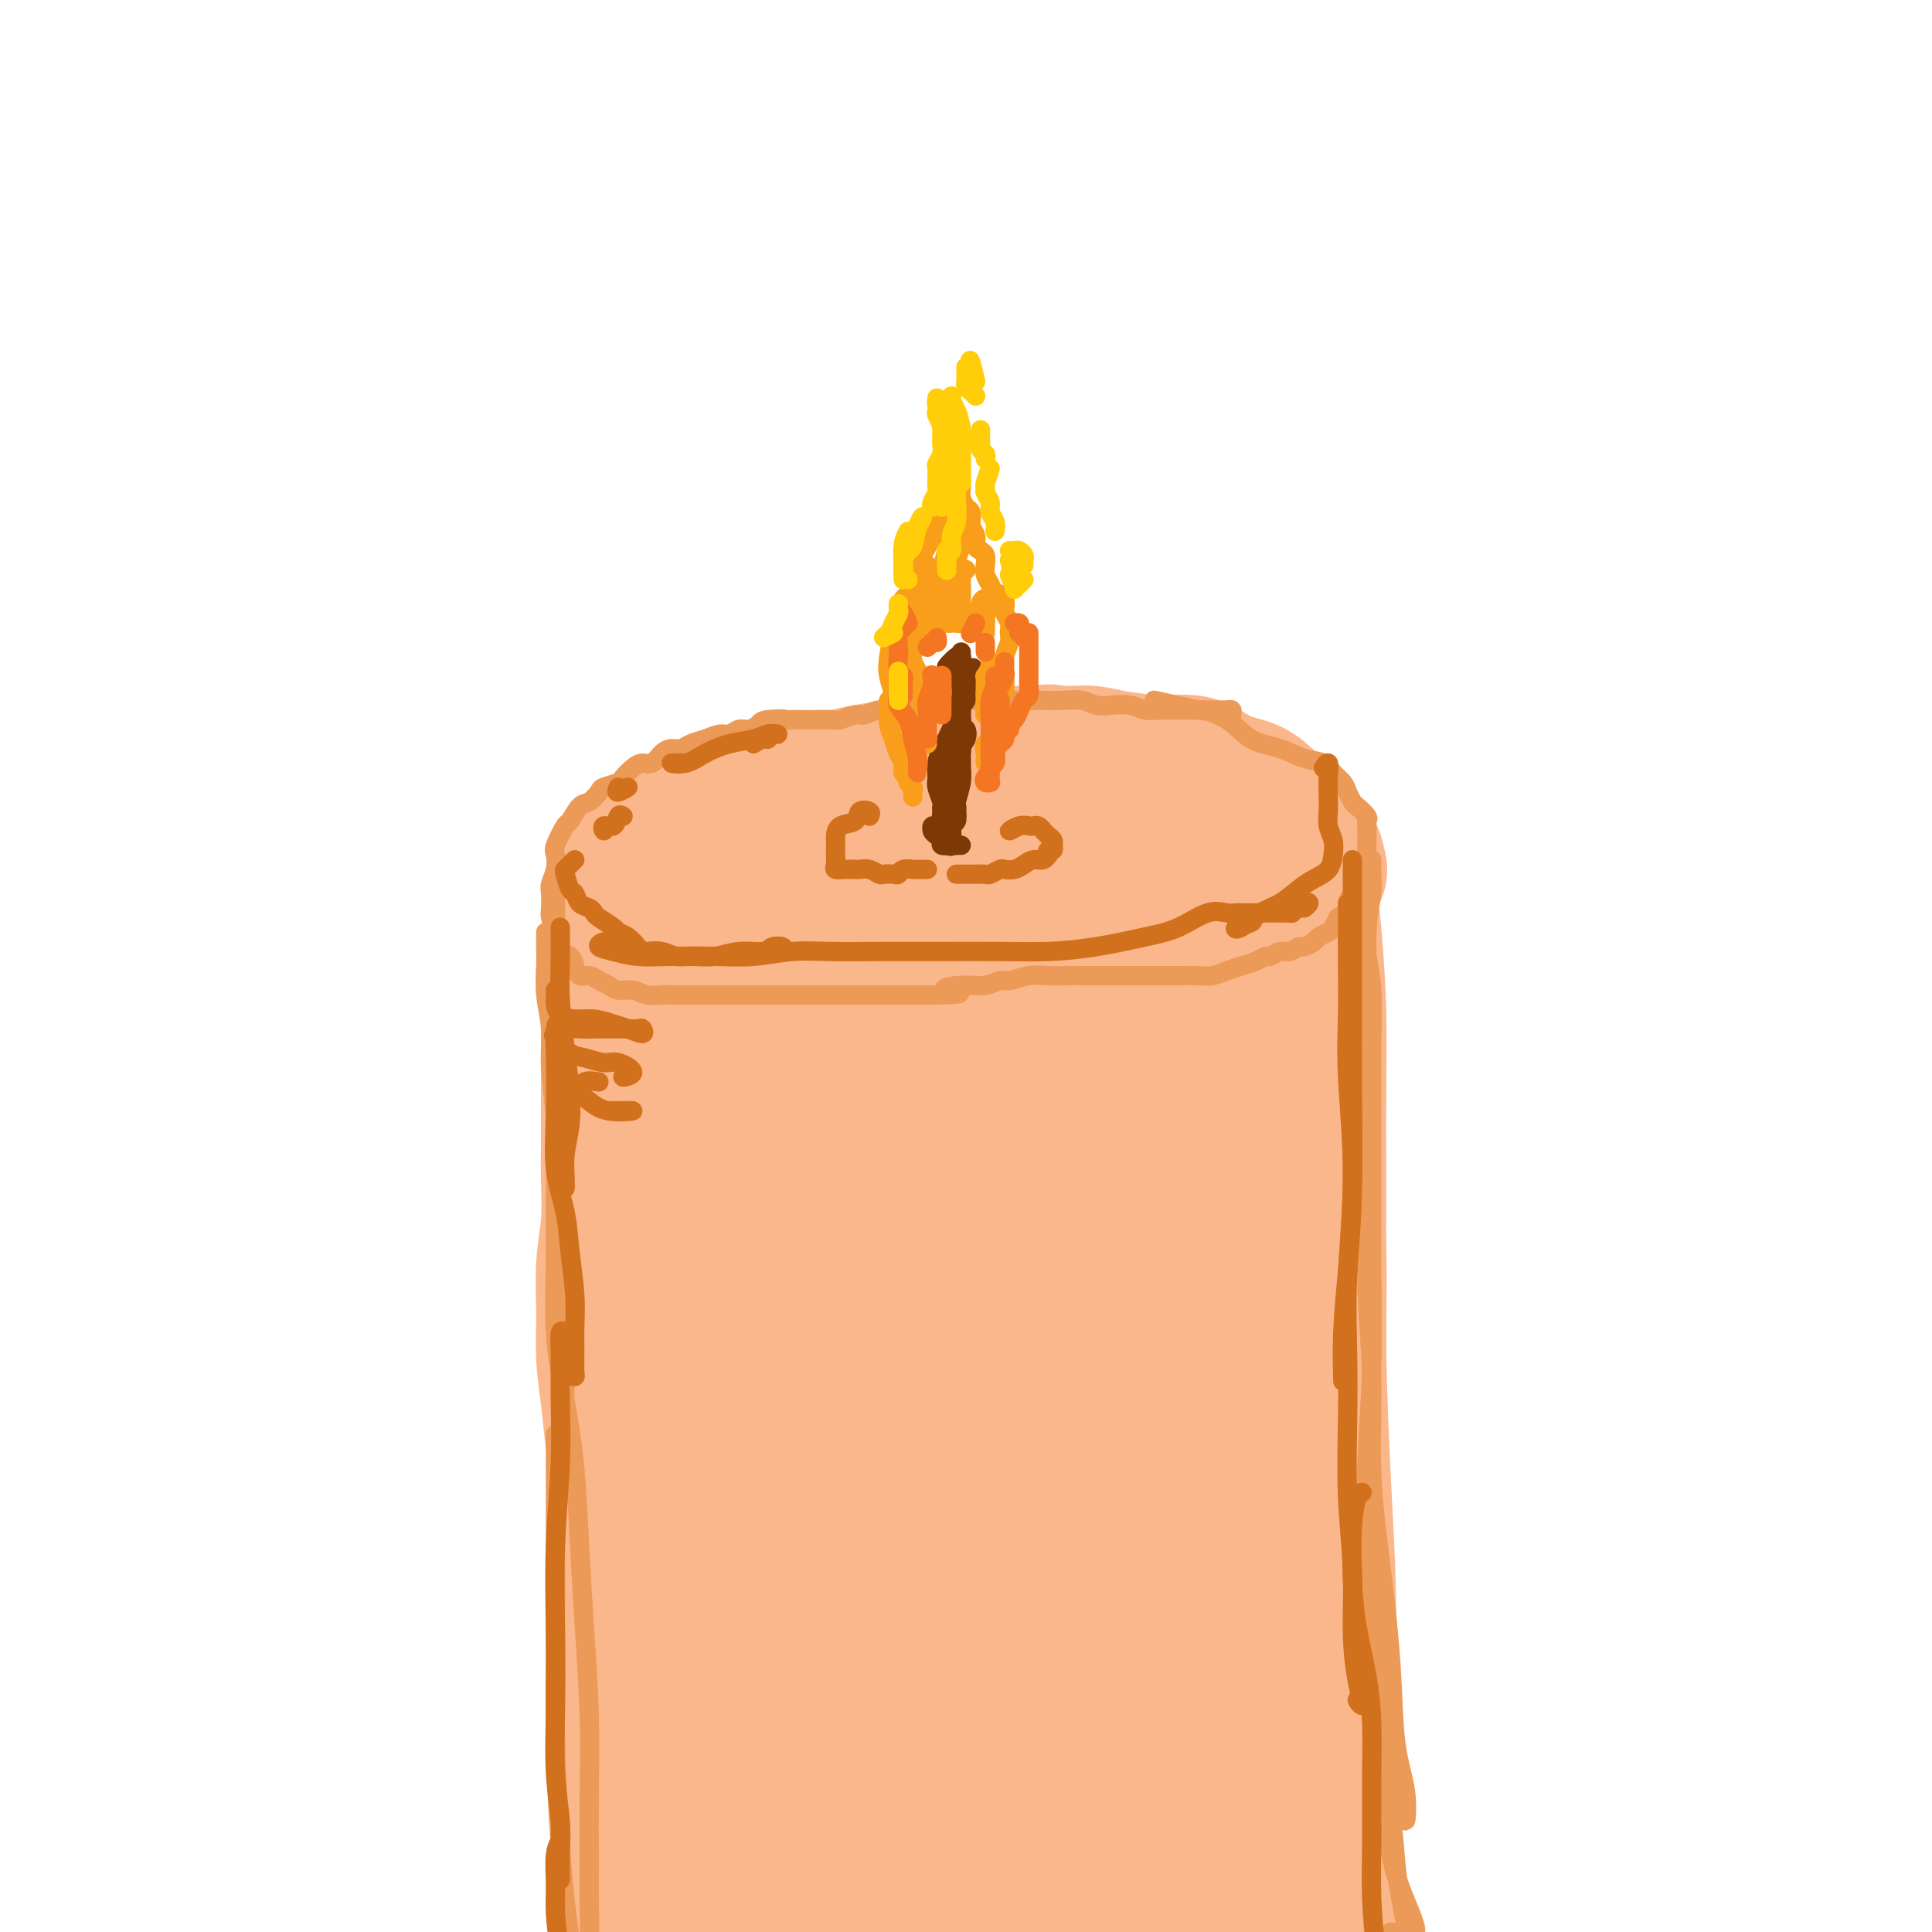 <svg viewBox='0 0 400 400' version='1.1' xmlns='http://www.w3.org/2000/svg' xmlns:xlink='http://www.w3.org/1999/xlink'><g fill='none' stroke='rgb(251,183,140)' stroke-width='28' stroke-linecap='round' stroke-linejoin='round'><path d='M133,207c0.143,0.156 0.286,0.312 0,0c-0.286,-0.312 -1.002,-1.092 -1,-1c0.002,0.092 0.723,1.058 1,2c0.277,0.942 0.112,1.862 0,3c-0.112,1.138 -0.169,2.494 0,4c0.169,1.506 0.566,3.162 1,5c0.434,1.838 0.905,3.857 1,6c0.095,2.143 -0.185,4.408 0,7c0.185,2.592 0.834,5.511 1,8c0.166,2.489 -0.153,4.548 0,7c0.153,2.452 0.777,5.297 1,8c0.223,2.703 0.045,5.264 0,8c-0.045,2.736 0.044,5.649 0,8c-0.044,2.351 -0.222,4.142 0,6c0.222,1.858 0.844,3.783 1,6c0.156,2.217 -0.153,4.726 0,7c0.153,2.274 0.769,4.312 1,7c0.231,2.688 0.076,6.026 0,9c-0.076,2.974 -0.073,5.585 0,8c0.073,2.415 0.216,4.636 0,7c-0.216,2.364 -0.790,4.872 -1,7c-0.210,2.128 -0.057,3.876 0,6c0.057,2.124 0.016,4.625 0,7c-0.016,2.375 -0.007,4.622 0,7c0.007,2.378 0.012,4.885 0,7c-0.012,2.115 -0.042,3.839 0,6c0.042,2.161 0.155,4.760 0,7c-0.155,2.240 -0.577,4.120 -1,6'/><path d='M137,375c-0.374,12.858 -0.307,6.504 0,5c0.307,-1.504 0.856,1.843 1,4c0.144,2.157 -0.115,3.123 0,4c0.115,0.877 0.605,1.663 1,3c0.395,1.337 0.694,3.224 1,5c0.306,1.776 0.618,3.439 1,5c0.382,1.561 0.836,3.018 1,4c0.164,0.982 0.040,1.488 0,2c-0.040,0.512 0.003,1.032 0,1c-0.003,-0.032 -0.053,-0.614 0,-1c0.053,-0.386 0.210,-0.576 0,-1c-0.210,-0.424 -0.788,-1.083 -1,-1c-0.212,0.083 -0.057,0.907 0,-1c0.057,-1.907 0.016,-6.545 0,-7c-0.016,-0.455 -0.008,3.272 0,7'/><path d='M133,199c-0.225,0.014 -0.451,0.027 -1,0c-0.549,-0.027 -1.422,-0.095 -2,0c-0.578,0.095 -0.862,0.354 -1,1c-0.138,0.646 -0.131,1.678 0,2c0.131,0.322 0.387,-0.068 1,0c0.613,0.068 1.585,0.593 2,1c0.415,0.407 0.273,0.697 1,1c0.727,0.303 2.322,0.621 3,1c0.678,0.379 0.439,0.820 1,1c0.561,0.180 1.924,0.100 3,0c1.076,-0.100 1.866,-0.219 3,0c1.134,0.219 2.612,0.777 4,1c1.388,0.223 2.685,0.111 4,0c1.315,-0.111 2.648,-0.222 4,0c1.352,0.222 2.723,0.776 4,1c1.277,0.224 2.458,0.116 4,0c1.542,-0.116 3.444,-0.241 5,0c1.556,0.241 2.768,0.849 4,1c1.232,0.151 2.486,-0.155 4,0c1.514,0.155 3.287,0.771 5,1c1.713,0.229 3.366,0.073 5,0c1.634,-0.073 3.250,-0.061 5,0c1.750,0.061 3.635,0.170 6,0c2.365,-0.170 5.211,-0.621 7,-1c1.789,-0.379 2.522,-0.686 4,-1c1.478,-0.314 3.702,-0.636 6,-1c2.298,-0.364 4.671,-0.772 7,-1c2.329,-0.228 4.614,-0.278 7,-1c2.386,-0.722 4.873,-2.118 8,-3c3.127,-0.882 6.893,-1.252 10,-2c3.107,-0.748 5.553,-1.874 8,-3'/><path d='M254,197c10.142,-2.774 6.998,-3.208 7,-4c0.002,-0.792 3.150,-1.940 5,-3c1.850,-1.060 2.403,-2.031 3,-3c0.597,-0.969 1.239,-1.935 2,-3c0.761,-1.065 1.641,-2.229 2,-3c0.359,-0.771 0.197,-1.150 0,-2c-0.197,-0.850 -0.429,-2.170 -1,-3c-0.571,-0.830 -1.480,-1.171 -2,-2c-0.520,-0.829 -0.651,-2.146 -1,-3c-0.349,-0.854 -0.915,-1.246 -2,-2c-1.085,-0.754 -2.688,-1.871 -4,-3c-1.312,-1.129 -2.332,-2.269 -4,-3c-1.668,-0.731 -3.984,-1.054 -6,-2c-2.016,-0.946 -3.732,-2.517 -6,-3c-2.268,-0.483 -5.088,0.122 -8,0c-2.912,-0.122 -5.917,-0.972 -9,-1c-3.083,-0.028 -6.244,0.766 -9,1c-2.756,0.234 -5.105,-0.093 -8,0c-2.895,0.093 -6.334,0.605 -9,1c-2.666,0.395 -4.558,0.672 -7,1c-2.442,0.328 -5.433,0.706 -8,1c-2.567,0.294 -4.710,0.505 -7,1c-2.290,0.495 -4.726,1.273 -7,2c-2.274,0.727 -4.387,1.404 -6,2c-1.613,0.596 -2.726,1.112 -5,2c-2.274,0.888 -5.708,2.148 -8,3c-2.292,0.852 -3.443,1.294 -5,2c-1.557,0.706 -3.520,1.674 -5,3c-1.480,1.326 -2.475,3.011 -4,4c-1.525,0.989 -3.578,1.283 -5,2c-1.422,0.717 -2.211,1.859 -3,3'/><path d='M134,185c-2.895,2.600 -1.633,3.099 -1,4c0.633,0.901 0.637,2.202 1,3c0.363,0.798 1.084,1.092 3,2c1.916,0.908 5.026,2.432 8,3c2.974,0.568 5.813,0.182 9,0c3.187,-0.182 6.722,-0.159 11,0c4.278,0.159 9.299,0.452 14,0c4.701,-0.452 9.082,-1.651 14,-3c4.918,-1.349 10.372,-2.848 16,-4c5.628,-1.152 11.430,-1.958 16,-3c4.570,-1.042 7.907,-2.321 11,-3c3.093,-0.679 5.940,-0.759 8,-1c2.060,-0.241 3.332,-0.644 4,-1c0.668,-0.356 0.732,-0.663 1,-1c0.268,-0.337 0.740,-0.702 1,-1c0.260,-0.298 0.308,-0.528 0,-1c-0.308,-0.472 -0.974,-1.184 -2,-2c-1.026,-0.816 -2.413,-1.735 -5,-2c-2.587,-0.265 -6.373,0.123 -10,0c-3.627,-0.123 -7.094,-0.757 -11,-1c-3.906,-0.243 -8.251,-0.094 -13,0c-4.749,0.094 -9.902,0.134 -15,1c-5.098,0.866 -10.141,2.557 -15,4c-4.859,1.443 -9.533,2.638 -13,4c-3.467,1.362 -5.725,2.891 -7,4c-1.275,1.109 -1.565,1.797 -2,2c-0.435,0.203 -1.014,-0.078 -1,0c0.014,0.078 0.622,0.516 2,1c1.378,0.484 3.525,1.015 6,1c2.475,-0.015 5.279,-0.576 9,-1c3.721,-0.424 8.361,-0.712 13,-1'/><path d='M186,189c7.354,-0.756 11.239,-2.646 16,-4c4.761,-1.354 10.397,-2.171 15,-3c4.603,-0.829 8.171,-1.670 11,-2c2.829,-0.330 4.917,-0.151 6,0c1.083,0.151 1.160,0.272 1,1c-0.160,0.728 -0.558,2.061 -1,3c-0.442,0.939 -0.927,1.484 -3,2c-2.073,0.516 -5.735,1.005 -6,1c-0.265,-0.005 2.868,-0.502 6,-1'/><path d='M270,180c0.022,-0.325 0.044,-0.650 0,0c-0.044,0.650 -0.155,2.274 0,4c0.155,1.726 0.576,3.552 1,6c0.424,2.448 0.849,5.517 1,9c0.151,3.483 0.026,7.378 0,12c-0.026,4.622 0.046,9.970 0,15c-0.046,5.030 -0.210,9.744 0,15c0.210,5.256 0.792,11.056 1,17c0.208,5.944 0.041,12.033 0,18c-0.041,5.967 0.045,11.812 0,17c-0.045,5.188 -0.222,9.719 0,15c0.222,5.281 0.844,11.312 1,17c0.156,5.688 -0.155,11.033 0,17c0.155,5.967 0.777,12.557 1,18c0.223,5.443 0.046,9.738 0,14c-0.046,4.262 0.039,8.490 0,12c-0.039,3.510 -0.201,6.302 0,9c0.201,2.698 0.766,5.302 1,7c0.234,1.698 0.137,2.490 0,2c-0.137,-0.490 -0.315,-2.262 -1,-6c-0.685,-3.738 -1.876,-9.443 -3,-16c-1.124,-6.557 -2.180,-13.967 -3,-22c-0.820,-8.033 -1.405,-16.690 -2,-26c-0.595,-9.310 -1.199,-19.273 -2,-30c-0.801,-10.727 -1.797,-22.217 -3,-35c-1.203,-12.783 -2.611,-26.859 -3,-39c-0.389,-12.141 0.241,-22.346 0,-29c-0.241,-6.654 -1.355,-9.758 -2,-12c-0.645,-2.242 -0.823,-3.621 -1,-5'/><path d='M256,184c-2.183,-27.799 -1.140,-9.297 -1,-2c0.140,7.297 -0.622,3.388 -1,5c-0.378,1.612 -0.373,8.744 -1,17c-0.627,8.256 -1.886,17.636 -3,29c-1.114,11.364 -2.083,24.712 -2,39c0.083,14.288 1.216,29.515 3,43c1.784,13.485 4.217,25.227 6,36c1.783,10.773 2.916,20.576 4,29c1.084,8.424 2.121,15.470 3,21c0.879,5.530 1.602,9.543 2,12c0.398,2.457 0.470,3.358 0,4c-0.470,0.642 -1.483,1.027 -3,-1c-1.517,-2.027 -3.538,-6.465 -6,-13c-2.462,-6.535 -5.364,-15.167 -8,-25c-2.636,-9.833 -5.007,-20.866 -7,-34c-1.993,-13.134 -3.607,-28.367 -5,-44c-1.393,-15.633 -2.567,-31.665 -2,-45c0.567,-13.335 2.873,-23.972 4,-31c1.127,-7.028 1.076,-10.447 1,-12c-0.076,-1.553 -0.178,-1.239 -1,-1c-0.822,0.239 -2.364,0.405 -4,3c-1.636,2.595 -3.367,7.619 -5,15c-1.633,7.381 -3.168,17.119 -4,30c-0.832,12.881 -0.959,28.905 0,48c0.959,19.095 3.006,41.259 6,58c2.994,16.741 6.936,28.058 10,37c3.064,8.942 5.249,15.509 7,20c1.751,4.491 3.067,6.905 4,8c0.933,1.095 1.482,0.872 0,-1c-1.482,-1.872 -4.995,-5.392 -9,-12c-4.005,-6.608 -8.503,-16.304 -13,-26'/><path d='M231,391c-5.210,-11.555 -7.237,-20.941 -9,-32c-1.763,-11.059 -3.264,-23.791 -4,-37c-0.736,-13.209 -0.709,-26.896 -1,-41c-0.291,-14.104 -0.901,-28.625 0,-42c0.901,-13.375 3.315,-25.605 5,-32c1.685,-6.395 2.643,-6.954 3,-6c0.357,0.954 0.114,3.423 -1,9c-1.114,5.577 -3.100,14.263 -5,25c-1.900,10.737 -3.713,23.525 -5,37c-1.287,13.475 -2.049,27.637 -1,44c1.049,16.363 3.908,34.926 7,51c3.092,16.074 6.416,29.659 9,40c2.584,10.341 4.428,17.439 6,22c1.572,4.561 2.870,6.586 3,7c0.130,0.414 -0.909,-0.784 -3,-5c-2.091,-4.216 -5.233,-11.452 -10,-21c-4.767,-9.548 -11.158,-21.408 -17,-38c-5.842,-16.592 -11.133,-37.916 -13,-58c-1.867,-20.084 -0.308,-38.926 2,-55c2.308,-16.074 5.365,-29.378 7,-40c1.635,-10.622 1.847,-18.560 2,-22c0.153,-3.440 0.249,-2.382 -1,0c-1.249,2.382 -3.841,6.087 -6,13c-2.159,6.913 -3.885,17.035 -6,27c-2.115,9.965 -4.621,19.773 -6,32c-1.379,12.227 -1.633,26.874 -1,42c0.633,15.126 2.153,30.733 4,44c1.847,13.267 4.021,24.195 6,33c1.979,8.805 3.764,15.486 5,19c1.236,3.514 1.925,3.861 2,3c0.075,-0.861 -0.462,-2.931 -1,-5'/><path d='M202,405c-1.182,-3.508 -3.636,-9.777 -7,-19c-3.364,-9.223 -7.638,-21.401 -11,-37c-3.362,-15.599 -5.811,-34.620 -6,-51c-0.189,-16.380 1.881,-30.120 3,-41c1.119,-10.880 1.288,-18.901 1,-24c-0.288,-5.099 -1.032,-7.274 -2,-9c-0.968,-1.726 -2.159,-3.001 -3,-3c-0.841,0.001 -1.330,1.278 -2,4c-0.670,2.722 -1.519,6.887 -2,13c-0.481,6.113 -0.592,14.173 -1,25c-0.408,10.827 -1.111,24.423 -1,41c0.111,16.577 1.035,36.137 3,52c1.965,15.863 4.969,28.028 8,38c3.031,9.972 6.089,17.751 8,23c1.911,5.249 2.674,7.969 3,9c0.326,1.031 0.215,0.372 -1,-4c-1.215,-4.372 -3.534,-12.459 -7,-22c-3.466,-9.541 -8.078,-20.537 -12,-36c-3.922,-15.463 -7.155,-35.394 -8,-54c-0.845,-18.606 0.697,-35.885 2,-49c1.303,-13.115 2.367,-22.064 3,-31c0.633,-8.936 0.834,-17.860 1,-24c0.166,-6.140 0.297,-9.497 0,-11c-0.297,-1.503 -1.023,-1.154 -2,1c-0.977,2.154 -2.205,6.111 -4,13c-1.795,6.889 -4.158,16.710 -6,27c-1.842,10.290 -3.165,21.050 -4,34c-0.835,12.950 -1.183,28.090 -1,42c0.183,13.910 0.895,26.591 2,38c1.105,11.409 2.601,21.545 4,29c1.399,7.455 2.699,12.227 4,17'/><path d='M164,396c1.468,8.347 1.139,6.213 0,4c-1.139,-2.213 -3.086,-4.505 -5,-10c-1.914,-5.495 -3.793,-14.191 -6,-25c-2.207,-10.809 -4.741,-23.729 -6,-36c-1.259,-12.271 -1.242,-23.892 -1,-35c0.242,-11.108 0.710,-21.704 1,-31c0.290,-9.296 0.404,-17.292 1,-23c0.596,-5.708 1.676,-9.129 2,-11c0.324,-1.871 -0.109,-2.192 0,-2c0.109,0.192 0.758,0.897 1,3c0.242,2.103 0.077,5.605 0,10c-0.077,4.395 -0.066,9.684 0,16c0.066,6.316 0.187,13.660 0,24c-0.187,10.340 -0.682,23.675 0,38c0.682,14.325 2.543,29.641 4,43c1.457,13.359 2.512,24.762 4,34c1.488,9.238 3.409,16.311 5,22c1.591,5.689 2.851,9.993 4,13c1.149,3.007 2.185,4.716 2,3c-0.185,-1.716 -1.593,-6.858 -3,-12'/><path d='M128,189c0.114,0.069 0.228,0.139 0,0c-0.228,-0.139 -0.797,-0.485 -1,-1c-0.203,-0.515 -0.040,-1.197 0,-1c0.040,0.197 -0.042,1.273 0,2c0.042,0.727 0.207,1.105 0,2c-0.207,0.895 -0.788,2.306 -1,4c-0.212,1.694 -0.057,3.669 0,6c0.057,2.331 0.015,5.016 0,8c-0.015,2.984 -0.004,6.265 0,9c0.004,2.735 0.002,4.924 0,7c-0.002,2.076 -0.004,4.039 0,6c0.004,1.961 0.015,3.922 0,6c-0.015,2.078 -0.058,4.275 0,7c0.058,2.725 0.215,5.979 0,9c-0.215,3.021 -0.801,5.810 -1,9c-0.199,3.190 -0.011,6.781 0,10c0.011,3.219 -0.156,6.066 0,9c0.156,2.934 0.634,5.957 1,9c0.366,3.043 0.620,6.108 1,9c0.380,2.892 0.885,5.611 1,9c0.115,3.389 -0.161,7.448 0,11c0.161,3.552 0.760,6.596 1,10c0.240,3.404 0.120,7.168 0,11c-0.120,3.832 -0.239,7.734 0,11c0.239,3.266 0.838,5.898 1,9c0.162,3.102 -0.111,6.675 0,10c0.111,3.325 0.607,6.402 1,10c0.393,3.598 0.683,7.717 1,11c0.317,3.283 0.662,5.730 1,9c0.338,3.270 0.668,7.363 1,10c0.332,2.637 0.666,3.819 1,5'/><path d='M135,415c1.833,22.667 1.417,12.333 1,2'/><path d='M270,179c-0.091,0.143 -0.182,0.287 0,1c0.182,0.713 0.637,1.997 1,4c0.363,2.003 0.632,4.726 1,9c0.368,4.274 0.833,10.100 1,16c0.167,5.900 0.034,11.874 0,19c-0.034,7.126 0.029,15.402 0,24c-0.029,8.598 -0.151,17.517 0,27c0.151,9.483 0.577,19.532 1,28c0.423,8.468 0.845,15.357 1,22c0.155,6.643 0.044,13.041 0,13c-0.044,-0.041 -0.022,-6.520 0,-13'/><path d='M129,184c-0.451,0.015 -0.902,0.029 -1,0c-0.098,-0.029 0.156,-0.102 0,0c-0.156,0.102 -0.723,0.379 -1,0c-0.277,-0.379 -0.263,-1.413 0,-2c0.263,-0.587 0.777,-0.725 1,-1c0.223,-0.275 0.157,-0.685 0,-1c-0.157,-0.315 -0.404,-0.535 0,-1c0.404,-0.465 1.458,-1.176 2,-2c0.542,-0.824 0.570,-1.760 1,-2c0.430,-0.240 1.261,0.218 2,0c0.739,-0.218 1.387,-1.110 2,-2c0.613,-0.890 1.192,-1.779 2,-2c0.808,-0.221 1.846,0.225 3,0c1.154,-0.225 2.423,-1.120 4,-2c1.577,-0.880 3.463,-1.745 5,-2c1.537,-0.255 2.725,0.100 4,0c1.275,-0.100 2.637,-0.657 4,-1c1.363,-0.343 2.725,-0.473 4,-1c1.275,-0.527 2.461,-1.451 4,-2c1.539,-0.549 3.431,-0.725 5,-1c1.569,-0.275 2.816,-0.651 4,-1c1.184,-0.349 2.304,-0.672 4,-1c1.696,-0.328 3.968,-0.662 6,-1c2.032,-0.338 3.823,-0.679 6,-1c2.177,-0.321 4.738,-0.622 7,-1c2.262,-0.378 4.224,-0.832 6,-1c1.776,-0.168 3.364,-0.048 5,0c1.636,0.048 3.318,0.024 5,0'/><path d='M213,156c6.389,-0.618 4.862,-0.163 4,0c-0.862,0.163 -1.057,0.032 0,0c1.057,-0.032 3.367,0.034 5,0c1.633,-0.034 2.590,-0.168 4,0c1.410,0.168 3.273,0.637 5,1c1.727,0.363 3.319,0.619 5,1c1.681,0.381 3.451,0.886 5,1c1.549,0.114 2.879,-0.161 4,1c1.121,1.161 2.035,3.760 2,4c-0.035,0.240 -1.017,-1.880 -2,-4'/></g>
<g fill='none' stroke='rgb(236,154,87)' stroke-width='4' stroke-linecap='round' stroke-linejoin='round'><path d='M255,149c-0.026,-0.309 -0.052,-0.619 0,-1c0.052,-0.381 0.181,-0.834 0,-1c-0.181,-0.166 -0.671,-0.044 -1,0c-0.329,0.044 -0.495,0.012 -1,0c-0.505,-0.012 -1.349,-0.003 -2,0c-0.651,0.003 -1.108,0.002 -2,0c-0.892,-0.002 -2.219,-0.004 -3,0c-0.781,0.004 -1.017,0.015 -2,0c-0.983,-0.015 -2.714,-0.056 -4,0c-1.286,0.056 -2.129,0.207 -3,0c-0.871,-0.207 -1.771,-0.774 -3,-1c-1.229,-0.226 -2.786,-0.113 -4,0c-1.214,0.113 -2.084,0.227 -3,0c-0.916,-0.227 -1.879,-0.793 -3,-1c-1.121,-0.207 -2.400,-0.055 -4,0c-1.600,0.055 -3.522,0.014 -5,0c-1.478,-0.014 -2.513,0.000 -4,0c-1.487,-0.000 -3.427,-0.015 -5,0c-1.573,0.015 -2.780,0.061 -4,0c-1.220,-0.061 -2.455,-0.228 -4,0c-1.545,0.228 -3.401,0.850 -5,1c-1.599,0.150 -2.941,-0.171 -4,0c-1.059,0.171 -1.835,0.834 -3,1c-1.165,0.166 -2.720,-0.166 -4,0c-1.280,0.166 -2.286,0.829 -3,1c-0.714,0.171 -1.135,-0.150 -2,0c-0.865,0.150 -2.174,0.772 -3,1c-0.826,0.228 -1.170,0.061 -2,0c-0.830,-0.061 -2.147,-0.016 -3,0c-0.853,0.016 -1.244,0.005 -2,0c-0.756,-0.005 -1.878,-0.002 -3,0'/><path d='M164,149c-9.579,0.630 -3.525,0.206 -2,0c1.525,-0.206 -1.478,-0.195 -3,0c-1.522,0.195 -1.562,0.573 -2,1c-0.438,0.427 -1.275,0.902 -2,1c-0.725,0.098 -1.339,-0.181 -2,0c-0.661,0.181 -1.370,0.823 -2,1c-0.630,0.177 -1.180,-0.111 -2,0c-0.820,0.111 -1.910,0.620 -3,1c-1.090,0.380 -2.179,0.631 -3,1c-0.821,0.369 -1.375,0.855 -2,1c-0.625,0.145 -1.322,-0.050 -2,0c-0.678,0.050 -1.338,0.346 -2,1c-0.662,0.654 -1.327,1.667 -2,2c-0.673,0.333 -1.354,-0.013 -2,0c-0.646,0.013 -1.257,0.383 -2,1c-0.743,0.617 -1.617,1.479 -2,2c-0.383,0.521 -0.276,0.701 -1,1c-0.724,0.299 -2.278,0.718 -3,1c-0.722,0.282 -0.612,0.426 -1,1c-0.388,0.574 -1.274,1.579 -2,2c-0.726,0.421 -1.291,0.258 -2,1c-0.709,0.742 -1.562,2.390 -2,3c-0.438,0.610 -0.461,0.184 -1,1c-0.539,0.816 -1.595,2.875 -2,4c-0.405,1.125 -0.161,1.317 0,2c0.161,0.683 0.239,1.859 0,3c-0.239,1.141 -0.793,2.248 -1,3c-0.207,0.752 -0.066,1.150 0,2c0.066,0.850 0.056,2.152 0,3c-0.056,0.848 -0.159,1.242 0,2c0.159,0.758 0.579,1.879 1,3'/><path d='M115,193c-0.032,3.126 -0.111,1.942 0,2c0.111,0.058 0.414,1.360 1,2c0.586,0.640 1.455,0.619 2,1c0.545,0.381 0.765,1.162 1,2c0.235,0.838 0.485,1.731 1,2c0.515,0.269 1.296,-0.087 2,0c0.704,0.087 1.332,0.615 2,1c0.668,0.385 1.376,0.625 2,1c0.624,0.375 1.163,0.885 2,1c0.837,0.115 1.971,-0.165 3,0c1.029,0.165 1.953,0.776 3,1c1.047,0.224 2.218,0.060 3,0c0.782,-0.060 1.176,-0.016 2,0c0.824,0.016 2.077,0.004 3,0c0.923,-0.004 1.514,-0.001 2,0c0.486,0.001 0.867,0.000 2,0c1.133,-0.000 3.020,-0.000 4,0c0.980,0.000 1.054,0.000 2,0c0.946,-0.000 2.765,-0.000 4,0c1.235,0.000 1.884,0.000 3,0c1.116,-0.000 2.697,-0.000 4,0c1.303,0.000 2.329,0.000 3,0c0.671,-0.000 0.987,-0.000 2,0c1.013,0.000 2.721,0.000 4,0c1.279,-0.000 2.128,-0.000 3,0c0.872,0.000 1.766,0.000 3,0c1.234,-0.000 2.809,-0.000 4,0c1.191,0.000 2.000,0.000 3,0c1.000,-0.000 2.192,-0.000 3,0c0.808,0.000 1.231,0.000 2,0c0.769,-0.000 1.885,-0.000 3,0'/><path d='M193,206c9.694,-0.161 4.430,-0.564 3,-1c-1.430,-0.436 0.974,-0.905 3,-1c2.026,-0.095 3.675,0.185 5,0c1.325,-0.185 2.325,-0.834 3,-1c0.675,-0.166 1.023,0.152 2,0c0.977,-0.152 2.582,-0.773 4,-1c1.418,-0.227 2.647,-0.061 4,0c1.353,0.061 2.829,0.016 4,0c1.171,-0.016 2.036,-0.004 3,0c0.964,0.004 2.028,0.001 3,0c0.972,-0.001 1.853,-0.000 3,0c1.147,0.000 2.561,-0.000 4,0c1.439,0.000 2.902,0.001 4,0c1.098,-0.001 1.830,-0.003 3,0c1.170,0.003 2.777,0.012 4,0c1.223,-0.012 2.060,-0.044 3,0c0.940,0.044 1.982,0.165 3,0c1.018,-0.165 2.012,-0.618 3,-1c0.988,-0.382 1.969,-0.695 3,-1c1.031,-0.305 2.110,-0.602 3,-1c0.890,-0.398 1.590,-0.895 2,-1c0.410,-0.105 0.528,0.183 1,0c0.472,-0.183 1.296,-0.837 2,-1c0.704,-0.163 1.287,0.164 2,0c0.713,-0.164 1.557,-0.818 2,-1c0.443,-0.182 0.486,0.107 1,0c0.514,-0.107 1.500,-0.609 2,-1c0.500,-0.391 0.516,-0.672 1,-1c0.484,-0.328 1.438,-0.704 2,-1c0.562,-0.296 0.732,-0.513 1,-1c0.268,-0.487 0.634,-1.243 1,-2'/><path d='M277,190c1.548,-1.062 1.917,-0.717 2,-1c0.083,-0.283 -0.118,-1.193 0,-2c0.118,-0.807 0.557,-1.511 1,-2c0.443,-0.489 0.889,-0.764 1,-1c0.111,-0.236 -0.114,-0.434 0,-1c0.114,-0.566 0.566,-1.500 1,-2c0.434,-0.500 0.848,-0.566 1,-1c0.152,-0.434 0.041,-1.237 0,-2c-0.041,-0.763 -0.011,-1.486 0,-2c0.011,-0.514 0.005,-0.819 0,-1c-0.005,-0.181 -0.008,-0.237 0,-1c0.008,-0.763 0.027,-2.231 0,-3c-0.027,-0.769 -0.102,-0.839 0,-1c0.102,-0.161 0.379,-0.413 0,-1c-0.379,-0.587 -1.414,-1.508 -2,-2c-0.586,-0.492 -0.722,-0.556 -1,-1c-0.278,-0.444 -0.699,-1.270 -1,-2c-0.301,-0.730 -0.483,-1.365 -1,-2c-0.517,-0.635 -1.369,-1.270 -2,-2c-0.631,-0.730 -1.040,-1.553 -2,-2c-0.960,-0.447 -2.470,-0.516 -4,-1c-1.530,-0.484 -3.079,-1.381 -5,-2c-1.921,-0.619 -4.215,-0.959 -6,-2c-1.785,-1.041 -3.061,-2.782 -5,-4c-1.939,-1.218 -4.540,-1.914 -5,-2c-0.460,-0.086 1.222,0.438 -1,0c-2.222,-0.438 -8.349,-1.840 -9,-2c-0.651,-0.160 4.175,0.920 9,2'/><path d='M116,180c-0.423,-0.241 -0.845,-0.481 -1,0c-0.155,0.481 -0.042,1.685 0,3c0.042,1.315 0.011,2.742 0,4c-0.011,1.258 -0.004,2.349 0,4c0.004,1.651 0.004,3.862 0,7c-0.004,3.138 -0.011,7.201 0,11c0.011,3.799 0.042,7.333 0,12c-0.042,4.667 -0.155,10.466 0,16c0.155,5.534 0.577,10.803 1,16c0.423,5.197 0.845,10.321 1,15c0.155,4.679 0.041,8.914 0,12c-0.041,3.086 -0.011,5.023 0,7c0.011,1.977 0.003,3.993 0,4c-0.003,0.007 -0.002,-1.997 0,-4'/><path d='M113,193c-0.009,1.489 -0.017,2.977 0,4c0.017,1.023 0.061,1.579 0,3c-0.061,1.421 -0.227,3.706 0,6c0.227,2.294 0.846,4.595 1,7c0.154,2.405 -0.156,4.913 0,8c0.156,3.087 0.780,6.753 1,11c0.220,4.247 0.038,9.076 0,14c-0.038,4.924 0.070,9.944 0,15c-0.070,5.056 -0.317,10.149 0,15c0.317,4.851 1.199,9.459 2,14c0.801,4.541 1.521,9.015 2,14c0.479,4.985 0.717,10.480 1,16c0.283,5.520 0.612,11.065 1,17c0.388,5.935 0.837,12.262 1,18c0.163,5.738 0.041,10.888 0,16c-0.041,5.112 -0.001,10.185 0,14c0.001,3.815 -0.038,6.373 0,9c0.038,2.627 0.154,5.322 0,7c-0.154,1.678 -0.577,2.339 -1,3'/><path d='M115,297c0.000,0.371 0.000,0.741 0,2c-0.000,1.259 -0.001,3.406 0,6c0.001,2.594 0.003,5.633 0,9c-0.003,3.367 -0.010,7.060 0,11c0.010,3.940 0.037,8.125 0,14c-0.037,5.875 -0.140,13.439 0,21c0.140,7.561 0.522,15.119 1,22c0.478,6.881 1.052,13.083 2,19c0.948,5.917 2.271,11.548 3,15c0.729,3.452 0.865,4.726 1,6'/><path d='M284,178c0.009,0.273 0.018,0.547 0,1c-0.018,0.453 -0.062,1.086 0,2c0.062,0.914 0.231,2.109 0,4c-0.231,1.891 -0.862,4.479 -1,8c-0.138,3.521 0.216,7.975 0,13c-0.216,5.025 -1.002,10.620 -1,17c0.002,6.380 0.791,13.543 1,21c0.209,7.457 -0.161,15.207 0,22c0.161,6.793 0.854,12.628 1,19c0.146,6.372 -0.255,13.282 0,20c0.255,6.718 1.164,13.245 2,20c0.836,6.755 1.597,13.738 2,20c0.403,6.262 0.448,11.802 1,16c0.552,4.198 1.610,7.053 2,10c0.390,2.947 0.111,5.985 0,6c-0.111,0.015 -0.056,-2.992 0,-6'/><path d='M283,197c-0.113,-0.112 -0.226,-0.225 0,1c0.226,1.225 0.792,3.787 1,7c0.208,3.213 0.057,7.077 0,11c-0.057,3.923 -0.019,7.905 0,12c0.019,4.095 0.018,8.303 0,14c-0.018,5.697 -0.055,12.882 0,20c0.055,7.118 0.200,14.169 0,21c-0.200,6.831 -0.745,13.442 -1,20c-0.255,6.558 -0.219,13.065 0,19c0.219,5.935 0.622,11.299 1,16c0.378,4.701 0.731,8.738 1,13c0.269,4.262 0.453,8.749 1,13c0.547,4.251 1.455,8.267 2,12c0.545,3.733 0.726,7.183 1,10c0.274,2.817 0.640,5.003 1,7c0.360,1.997 0.712,3.807 1,5c0.288,1.193 0.511,1.769 0,2c-0.511,0.231 -1.755,0.115 -3,0'/><path d='M290,367c-0.322,0.639 -0.645,1.278 -1,3c-0.355,1.722 -0.744,4.526 -1,7c-0.256,2.474 -0.379,4.616 0,7c0.379,2.384 1.259,5.009 2,7c0.741,1.991 1.343,3.348 2,5c0.657,1.652 1.369,3.599 1,4c-0.369,0.401 -1.820,-0.742 -2,-1c-0.180,-0.258 0.910,0.371 2,1'/></g>
<g fill='none' stroke='rgb(124,56,5)' stroke-width='4' stroke-linecap='round' stroke-linejoin='round'><path d='M199,175c-0.372,0.006 -0.743,0.013 -1,0c-0.257,-0.013 -0.398,-0.044 -1,0c-0.602,0.044 -1.664,0.165 -2,0c-0.336,-0.165 0.054,-0.616 0,-1c-0.054,-0.384 -0.550,-0.701 -1,-1c-0.450,-0.299 -0.852,-0.581 -1,-1c-0.148,-0.419 -0.042,-0.977 0,-1c0.042,-0.023 0.021,0.488 0,1'/><path d='M195,169c0.008,-0.318 0.017,-0.637 0,-1c-0.017,-0.363 -0.058,-0.771 0,-1c0.058,-0.229 0.215,-0.277 0,-1c-0.215,-0.723 -0.801,-2.119 -1,-3c-0.199,-0.881 -0.012,-1.248 0,-2c0.012,-0.752 -0.152,-1.889 0,-3c0.152,-1.111 0.619,-2.197 1,-3c0.381,-0.803 0.677,-1.325 1,-2c0.323,-0.675 0.675,-1.504 1,-2c0.325,-0.496 0.623,-0.658 1,-1c0.377,-0.342 0.833,-0.865 1,-1c0.167,-0.135 0.045,0.118 0,0c-0.045,-0.118 -0.012,-0.608 0,-1c0.012,-0.392 0.003,-0.685 0,-1c-0.003,-0.315 -0.001,-0.652 0,-1c0.001,-0.348 0.000,-0.708 0,-1c-0.000,-0.292 -0.000,-0.515 0,-1c0.000,-0.485 -0.000,-1.230 0,-2c0.000,-0.770 0.000,-1.565 0,-2c-0.000,-0.435 -0.001,-0.511 0,-1c0.001,-0.489 0.006,-1.390 0,-2c-0.006,-0.610 -0.021,-0.929 0,-1c0.021,-0.071 0.078,0.105 0,0c-0.078,-0.105 -0.290,-0.490 -1,0c-0.710,0.490 -1.917,1.854 -2,2c-0.083,0.146 0.959,-0.927 2,-2'/><path d='M198,149c0.121,-0.166 0.243,-0.332 0,0c-0.243,0.332 -0.850,1.163 -1,2c-0.150,0.837 0.156,1.682 0,2c-0.156,0.318 -0.774,0.110 -1,1c-0.226,0.890 -0.060,2.878 0,4c0.060,1.122 0.015,1.379 0,2c-0.015,0.621 -0.000,1.608 0,3c0.000,1.392 -0.014,3.189 0,4c0.014,0.811 0.056,0.635 0,1c-0.056,0.365 -0.211,1.272 0,1c0.211,-0.272 0.789,-1.722 1,-2c0.211,-0.278 0.057,0.618 0,0c-0.057,-0.618 -0.016,-2.748 0,-3c0.016,-0.252 0.008,1.374 0,3'/><path d='M196,163c-0.008,0.645 -0.017,1.291 0,2c0.017,0.709 0.058,1.483 0,2c-0.058,0.517 -0.215,0.779 0,1c0.215,0.221 0.804,0.400 1,1c0.196,0.600 0.001,1.619 0,2c-0.001,0.381 0.194,0.123 0,0c-0.194,-0.123 -0.778,-0.110 -1,0c-0.222,0.110 -0.084,0.318 0,0c0.084,-0.318 0.114,-1.163 0,-2c-0.114,-0.837 -0.371,-1.667 0,-3c0.371,-1.333 1.371,-3.168 2,-5c0.629,-1.832 0.888,-3.662 1,-5c0.112,-1.338 0.079,-2.186 0,-3c-0.079,-0.814 -0.202,-1.595 0,-2c0.202,-0.405 0.731,-0.433 1,0c0.269,0.433 0.278,1.326 0,2c-0.278,0.674 -0.844,1.129 -1,2c-0.156,0.871 0.099,2.159 0,3c-0.099,0.841 -0.552,1.236 -1,2c-0.448,0.764 -0.890,1.898 -1,3c-0.110,1.102 0.111,2.172 0,3c-0.111,0.828 -0.556,1.414 -1,2'/><path d='M196,168c-0.689,2.701 -0.913,1.954 -1,2c-0.087,0.046 -0.039,0.884 0,1c0.039,0.116 0.067,-0.492 0,-1c-0.067,-0.508 -0.229,-0.917 0,-1c0.229,-0.083 0.850,0.161 1,0c0.150,-0.161 -0.170,-0.725 0,-1c0.170,-0.275 0.829,-0.260 1,0c0.171,0.260 -0.147,0.765 0,1c0.147,0.235 0.757,0.200 1,0c0.243,-0.200 0.118,-0.563 0,-1c-0.118,-0.437 -0.228,-0.946 0,-2c0.228,-1.054 0.793,-2.653 1,-4c0.207,-1.347 0.056,-2.441 0,-4c-0.056,-1.559 -0.016,-3.584 0,-5c0.016,-1.416 0.008,-2.224 0,-3c-0.008,-0.776 -0.017,-1.520 0,-2c0.017,-0.480 0.060,-0.695 0,-1c-0.060,-0.305 -0.222,-0.700 0,-1c0.222,-0.300 0.829,-0.504 1,-1c0.171,-0.496 -0.094,-1.285 0,-2c0.094,-0.715 0.547,-1.358 1,-2'/><path d='M201,141c0.911,-4.880 0.188,-2.081 0,-1c-0.188,1.081 0.160,0.443 0,0c-0.160,-0.443 -0.827,-0.692 -1,-1c-0.173,-0.308 0.150,-0.676 0,-1c-0.150,-0.324 -0.772,-0.606 -1,-1c-0.228,-0.394 -0.061,-0.902 0,-1c0.061,-0.098 0.016,0.215 0,0c-0.016,-0.215 -0.004,-0.956 0,-1c0.004,-0.044 0.001,0.611 0,1c-0.001,0.389 -0.001,0.512 0,1c0.001,0.488 0.001,1.343 0,2c-0.001,0.657 -0.003,1.118 0,2c0.003,0.882 0.011,2.185 0,4c-0.011,1.815 -0.041,4.143 0,6c0.041,1.857 0.154,3.244 0,5c-0.154,1.756 -0.573,3.881 -1,5c-0.427,1.119 -0.860,1.231 -1,2c-0.140,0.769 0.015,2.195 0,3c-0.015,0.805 -0.199,0.989 0,1c0.199,0.011 0.782,-0.151 1,0c0.218,0.151 0.073,0.614 0,1c-0.073,0.386 -0.072,0.695 0,1c0.072,0.305 0.215,0.608 0,1c-0.215,0.392 -0.789,0.875 -1,1c-0.211,0.125 -0.060,-0.107 0,0c0.060,0.107 0.030,0.554 0,1'/><path d='M197,172c-0.315,5.906 -0.103,2.171 0,1c0.103,-1.171 0.097,0.222 0,1c-0.097,0.778 -0.284,0.940 0,1c0.284,0.060 1.038,0.016 1,0c-0.038,-0.016 -0.868,-0.005 -1,0c-0.132,0.005 0.434,0.002 1,0'/></g>
<g fill='none' stroke='rgb(249,158,27)' stroke-width='4' stroke-linecap='round' stroke-linejoin='round'><path d='M189,165c-0.033,-0.333 -0.065,-0.666 0,-1c0.065,-0.334 0.229,-0.670 0,-1c-0.229,-0.330 -0.849,-0.654 -1,-1c-0.151,-0.346 0.167,-0.715 0,-1c-0.167,-0.285 -0.819,-0.488 -1,-1c-0.181,-0.512 0.110,-1.334 0,-2c-0.110,-0.666 -0.619,-1.177 -1,-2c-0.381,-0.823 -0.634,-1.958 -1,-3c-0.366,-1.042 -0.847,-1.992 -1,-3c-0.153,-1.008 0.021,-2.074 0,-3c-0.021,-0.926 -0.236,-1.711 0,-2c0.236,-0.289 0.925,-0.083 1,0c0.075,0.083 -0.462,0.041 -1,0'/><path d='M186,149c0.121,0.162 0.242,0.323 0,0c-0.242,-0.323 -0.847,-1.132 -1,-2c-0.153,-0.868 0.144,-1.796 0,-3c-0.144,-1.204 -0.730,-2.683 -1,-4c-0.270,-1.317 -0.223,-2.473 0,-4c0.223,-1.527 0.623,-3.425 1,-5c0.377,-1.575 0.730,-2.827 1,-4c0.270,-1.173 0.455,-2.267 1,-3c0.545,-0.733 1.448,-1.106 2,-2c0.552,-0.894 0.753,-2.309 1,-3c0.247,-0.691 0.540,-0.660 1,-1c0.460,-0.340 1.085,-1.053 1,-1c-0.085,0.053 -0.882,0.872 -1,1c-0.118,0.128 0.441,-0.436 1,-1'/><path d='M191,118c0.016,-0.231 0.033,-0.462 0,-1c-0.033,-0.538 -0.114,-1.383 0,-2c0.114,-0.617 0.423,-1.004 1,-2c0.577,-0.996 1.423,-2.599 2,-4c0.577,-1.401 0.887,-2.599 1,-4c0.113,-1.401 0.029,-3.004 0,-4c-0.029,-0.996 -0.003,-1.383 0,-2c0.003,-0.617 -0.018,-1.463 0,-2c0.018,-0.537 0.074,-0.765 0,-1c-0.074,-0.235 -0.278,-0.475 0,-1c0.278,-0.525 1.036,-1.334 1,-1c-0.036,0.334 -0.868,1.810 -1,2c-0.132,0.190 0.434,-0.905 1,-2'/><path d='M204,158c-0.015,-0.367 -0.029,-0.735 0,-1c0.029,-0.265 0.103,-0.429 0,-1c-0.103,-0.571 -0.381,-1.551 0,-2c0.381,-0.449 1.423,-0.369 2,-1c0.577,-0.631 0.691,-1.973 1,-3c0.309,-1.027 0.814,-1.738 1,-2c0.186,-0.262 0.053,-0.075 0,0c-0.053,0.075 -0.027,0.037 0,0'/><path d='M208,143c-0.008,-0.297 -0.017,-0.593 0,-1c0.017,-0.407 0.058,-0.924 0,-2c-0.058,-1.076 -0.215,-2.712 0,-4c0.215,-1.288 0.804,-2.228 1,-3c0.196,-0.772 0.001,-1.376 0,-2c-0.001,-0.624 0.193,-1.268 0,-2c-0.193,-0.732 -0.773,-1.554 -1,-2c-0.227,-0.446 -0.102,-0.518 0,-1c0.102,-0.482 0.181,-1.375 0,-2c-0.181,-0.625 -0.623,-0.982 -1,-1c-0.377,-0.018 -0.689,0.304 -1,0c-0.311,-0.304 -0.622,-1.233 -1,-2c-0.378,-0.767 -0.823,-1.371 -1,-2c-0.177,-0.629 -0.085,-1.285 0,-2c0.085,-0.715 0.163,-1.491 0,-2c-0.163,-0.509 -0.566,-0.751 -1,-1c-0.434,-0.249 -0.900,-0.504 -1,-1c-0.100,-0.496 0.167,-1.231 0,-2c-0.167,-0.769 -0.766,-1.571 -1,-2c-0.234,-0.429 -0.101,-0.484 0,-1c0.101,-0.516 0.171,-1.492 0,-2c-0.171,-0.508 -0.582,-0.547 -1,-1c-0.418,-0.453 -0.844,-1.319 -1,-2c-0.156,-0.681 -0.042,-1.175 0,-2c0.042,-0.825 0.011,-1.980 0,-3c-0.011,-1.020 -0.003,-1.905 0,-3c0.003,-1.095 0.001,-2.398 0,-3c-0.001,-0.602 -0.000,-0.501 0,-1c0.000,-0.499 0.000,-1.596 0,-2c-0.000,-0.404 -0.000,-0.115 0,0c0.000,0.115 0.000,0.058 0,0'/><path d='M192,154c-0.423,-0.503 -0.846,-1.006 -1,-1c-0.154,0.006 -0.040,0.520 0,0c0.040,-0.520 0.007,-2.075 0,-3c-0.007,-0.925 0.013,-1.218 0,-2c-0.013,-0.782 -0.060,-2.051 0,-3c0.060,-0.949 0.225,-1.579 0,-2c-0.225,-0.421 -0.841,-0.634 -1,-1c-0.159,-0.366 0.141,-0.885 0,-1c-0.141,-0.115 -0.721,0.173 -1,0c-0.279,-0.173 -0.257,-0.807 0,-1c0.257,-0.193 0.749,0.056 1,0c0.251,-0.056 0.262,-0.416 0,-1c-0.262,-0.584 -0.798,-1.391 -1,-2c-0.202,-0.609 -0.069,-1.019 0,-2c0.069,-0.981 0.075,-2.533 0,-4c-0.075,-1.467 -0.230,-2.851 0,-4c0.230,-1.149 0.845,-2.065 1,-3c0.155,-0.935 -0.152,-1.889 0,-3c0.152,-1.111 0.762,-2.380 1,-3c0.238,-0.620 0.105,-0.591 0,-1c-0.105,-0.409 -0.182,-1.257 0,-2c0.182,-0.743 0.623,-1.380 1,-2c0.377,-0.620 0.689,-1.221 1,-2c0.311,-0.779 0.619,-1.735 1,-2c0.381,-0.265 0.833,0.159 1,0c0.167,-0.159 0.048,-0.903 0,-1c-0.048,-0.097 -0.024,0.451 0,1'/><path d='M190,130c-0.087,-0.316 -0.174,-0.633 0,-1c0.174,-0.367 0.609,-0.786 1,-1c0.391,-0.214 0.737,-0.224 1,-1c0.263,-0.776 0.444,-2.319 1,-4c0.556,-1.681 1.486,-3.500 2,-5c0.514,-1.500 0.612,-2.680 1,-4c0.388,-1.320 1.066,-2.778 1,-3c-0.066,-0.222 -0.876,0.794 -1,1c-0.124,0.206 0.438,-0.397 1,-1'/><path d='M195,122c0.331,-0.719 0.662,-1.438 1,-2c0.338,-0.562 0.681,-0.968 1,-2c0.319,-1.032 0.612,-2.689 1,-4c0.388,-1.311 0.869,-2.277 1,-3c0.131,-0.723 -0.089,-1.204 0,-1c0.089,0.204 0.485,1.093 0,3c-0.485,1.907 -1.853,4.830 -2,5c-0.147,0.170 0.926,-2.415 2,-5'/><path d='M196,123c-0.029,0.087 -0.057,0.174 0,1c0.057,0.826 0.200,2.390 0,3c-0.200,0.610 -0.745,0.264 -1,0c-0.255,-0.264 -0.222,-0.448 0,-1c0.222,-0.552 0.634,-1.472 1,-2c0.366,-0.528 0.687,-0.665 1,-1c0.313,-0.335 0.619,-0.868 1,-1c0.381,-0.132 0.839,0.136 1,0c0.161,-0.136 0.025,-0.676 0,-1c-0.025,-0.324 0.060,-0.431 0,-1c-0.060,-0.569 -0.265,-1.601 0,-2c0.265,-0.399 0.998,-0.167 1,0c0.002,0.167 -0.729,0.269 -1,1c-0.271,0.731 -0.084,2.091 0,3c0.084,0.909 0.064,1.368 0,2c-0.064,0.632 -0.171,1.439 0,2c0.171,0.561 0.619,0.876 1,1c0.381,0.124 0.694,0.056 1,0c0.306,-0.056 0.604,-0.100 1,0c0.396,0.100 0.891,0.345 1,0c0.109,-0.345 -0.167,-1.278 0,-2c0.167,-0.722 0.776,-1.233 1,-1c0.224,0.233 0.064,1.209 0,2c-0.064,0.791 -0.032,1.395 0,2'/><path d='M204,128c0.000,1.422 0.000,2.978 0,3c0.000,0.022 0.000,-1.489 0,-3'/><path d='M205,137c0.113,0.182 0.226,0.363 0,1c-0.226,0.637 -0.793,1.729 -1,2c-0.207,0.271 -0.056,-0.278 0,0c0.056,0.278 0.015,1.384 0,2c-0.015,0.616 -0.004,0.742 0,1c0.004,0.258 -0.000,0.647 0,1c0.000,0.353 0.004,0.669 0,1c-0.004,0.331 -0.018,0.677 0,1c0.018,0.323 0.067,0.623 0,1c-0.067,0.377 -0.249,0.832 0,1c0.249,0.168 0.928,0.048 1,0c0.072,-0.048 -0.464,-0.024 -1,0'/><path d='M204,129c-0.021,-0.922 -0.042,-1.844 0,-2c0.042,-0.156 0.148,0.455 0,1c-0.148,0.545 -0.552,1.024 -1,1c-0.448,-0.024 -0.942,-0.553 -1,-1c-0.058,-0.447 0.321,-0.813 0,-1c-0.321,-0.187 -1.343,-0.194 -2,0c-0.657,0.194 -0.950,0.588 -1,1c-0.050,0.412 0.141,0.841 0,1c-0.141,0.159 -0.615,0.046 -1,0c-0.385,-0.046 -0.680,-0.026 -1,0c-0.320,0.026 -0.665,0.060 -1,0c-0.335,-0.060 -0.660,-0.212 -1,0c-0.340,0.212 -0.696,0.789 -1,1c-0.304,0.211 -0.556,0.057 -1,0c-0.444,-0.057 -1.081,-0.015 -1,0c0.081,0.015 0.880,0.004 1,0c0.120,-0.004 -0.440,-0.002 -1,0'/></g>
<g fill='none' stroke='rgb(244,118,35)' stroke-width='4' stroke-linecap='round' stroke-linejoin='round'><path d='M190,158c-0.002,0.289 -0.004,0.577 0,1c0.004,0.423 0.013,0.980 0,1c-0.013,0.020 -0.050,-0.498 0,-1c0.050,-0.502 0.185,-0.988 0,-2c-0.185,-1.012 -0.691,-2.549 -1,-4c-0.309,-1.451 -0.423,-2.815 -1,-4c-0.577,-1.185 -1.619,-2.190 -2,-3c-0.381,-0.810 -0.102,-1.423 0,-2c0.102,-0.577 0.028,-1.117 0,-1c-0.028,0.117 -0.008,0.891 0,1c0.008,0.109 0.004,-0.445 0,-1'/><path d='M187,144c0.008,-0.760 0.016,-1.520 0,-2c-0.016,-0.480 -0.057,-0.679 0,-1c0.057,-0.321 0.210,-0.762 0,-1c-0.210,-0.238 -0.785,-0.272 -1,-1c-0.215,-0.728 -0.071,-2.148 0,-3c0.071,-0.852 0.071,-1.134 0,-2c-0.071,-0.866 -0.211,-2.314 0,-3c0.211,-0.686 0.772,-0.609 1,-1c0.228,-0.391 0.123,-1.249 0,-2c-0.123,-0.751 -0.264,-1.394 0,-1c0.264,0.394 0.933,1.827 1,2c0.067,0.173 -0.466,-0.913 -1,-2'/><path d='M191,151c-0.113,0.284 -0.227,0.568 0,1c0.227,0.432 0.793,1.013 1,1c0.207,-0.013 0.054,-0.622 0,-1c-0.054,-0.378 -0.011,-0.527 0,-1c0.011,-0.473 -0.011,-1.269 0,-2c0.011,-0.731 0.056,-1.396 0,-2c-0.056,-0.604 -0.212,-1.145 0,-2c0.212,-0.855 0.793,-2.022 1,-3c0.207,-0.978 0.040,-1.765 0,-2c-0.040,-0.235 0.046,0.082 0,0c-0.046,-0.082 -0.222,-0.563 0,0c0.222,0.563 0.844,2.172 1,3c0.156,0.828 -0.154,0.877 0,1c0.154,0.123 0.773,0.321 1,0c0.227,-0.321 0.061,-1.161 0,-2c-0.061,-0.839 -0.016,-1.679 0,-2c0.016,-0.321 0.004,-0.125 0,0c-0.004,0.125 -0.001,0.180 0,1c0.001,0.820 0.000,2.405 0,3c-0.000,0.595 -0.000,0.199 0,1c0.000,0.801 0.000,2.800 0,3c-0.000,0.200 -0.000,-1.400 0,-3'/><path d='M206,153c0.031,-0.127 0.062,-0.254 0,-1c-0.062,-0.746 -0.217,-2.112 0,-3c0.217,-0.888 0.804,-1.299 1,-2c0.196,-0.701 -0.000,-1.694 0,-2c0.000,-0.306 0.196,0.073 0,0c-0.196,-0.073 -0.785,-0.599 -1,-1c-0.215,-0.401 -0.057,-0.676 0,-1c0.057,-0.324 0.011,-0.695 0,-1c-0.011,-0.305 0.011,-0.544 0,-1c-0.011,-0.456 -0.056,-1.130 0,-1c0.056,0.130 0.211,1.063 0,2c-0.211,0.937 -0.789,1.880 -1,3c-0.211,1.120 -0.057,2.419 0,4c0.057,1.581 0.015,3.443 0,5c-0.015,1.557 -0.003,2.809 0,4c0.003,1.191 -0.003,2.320 0,3c0.003,0.680 0.014,0.911 0,1c-0.014,0.089 -0.052,0.035 0,0c0.052,-0.035 0.195,-0.051 0,0c-0.195,0.051 -0.728,0.169 -1,0c-0.272,-0.169 -0.283,-0.625 0,-1c0.283,-0.375 0.859,-0.667 1,-1c0.141,-0.333 -0.154,-0.705 0,-1c0.154,-0.295 0.758,-0.513 1,-1c0.242,-0.487 0.121,-1.244 0,-2'/><path d='M206,156c0.316,-1.179 0.606,-1.625 1,-2c0.394,-0.375 0.893,-0.677 1,-1c0.107,-0.323 -0.179,-0.667 0,-1c0.179,-0.333 0.821,-0.657 1,-1c0.179,-0.343 -0.106,-0.707 0,-1c0.106,-0.293 0.603,-0.515 1,-1c0.397,-0.485 0.695,-1.234 1,-2c0.305,-0.766 0.618,-1.549 1,-2c0.382,-0.451 0.835,-0.569 1,-1c0.165,-0.431 0.044,-1.175 0,-2c-0.044,-0.825 -0.012,-1.731 0,-2c0.012,-0.269 0.003,0.101 0,0c-0.003,-0.101 -0.001,-0.672 0,-1c0.001,-0.328 0.000,-0.413 0,-1c-0.000,-0.587 -0.000,-1.677 0,-2c0.000,-0.323 0.000,0.120 0,0c-0.000,-0.120 -0.000,-0.801 0,-2c0.000,-1.199 0.000,-2.914 0,-3c-0.000,-0.086 -0.000,1.457 0,3'/><path d='M212,132c-0.425,-0.445 -0.850,-0.890 -1,-1c-0.150,-0.110 -0.024,0.114 0,0c0.024,-0.114 -0.056,-0.567 0,-1c0.056,-0.433 0.246,-0.847 0,-1c-0.246,-0.153 -0.927,-0.044 -1,0c-0.073,0.044 0.464,0.022 1,0'/><path d='M208,137c-0.030,0.812 -0.061,1.624 0,2c0.061,0.376 0.212,0.317 0,1c-0.212,0.683 -0.788,2.107 -1,2c-0.212,-0.107 -0.061,-1.745 0,-2c0.061,-0.255 0.030,0.872 0,2'/><path d='M202,129c-0.423,0.845 -0.845,1.690 -1,2c-0.155,0.310 -0.042,0.083 0,0c0.042,-0.083 0.012,-0.024 0,0c-0.012,0.024 -0.006,0.012 0,0'/><path d='M194,132c0.077,0.458 0.155,0.917 0,1c-0.155,0.083 -0.542,-0.208 -1,0c-0.458,0.208 -0.988,0.917 -1,1c-0.012,0.083 0.494,-0.458 1,-1'/><path d='M204,133c0.000,1.000 0.000,2.000 0,2c0.000,0.000 0.000,-1.000 0,-2'/></g>
<g fill='none' stroke='rgb(255,205,10)' stroke-width='4' stroke-linecap='round' stroke-linejoin='round'><path d='M188,120c-0.421,-0.336 -0.842,-0.672 -1,-1c-0.158,-0.328 -0.053,-0.649 0,-1c0.053,-0.351 0.055,-0.734 0,-1c-0.055,-0.266 -0.168,-0.416 0,-1c0.168,-0.584 0.617,-1.601 1,-2c0.383,-0.399 0.701,-0.179 1,-1c0.299,-0.821 0.581,-2.683 1,-4c0.419,-1.317 0.977,-2.091 1,-2c0.023,0.091 -0.488,1.045 -1,2'/><path d='M193,105c-0.113,-0.214 -0.226,-0.428 0,-1c0.226,-0.572 0.792,-1.500 1,-2c0.208,-0.500 0.060,-0.570 0,-1c-0.060,-0.430 -0.030,-1.218 0,-2c0.030,-0.782 0.061,-1.558 0,-2c-0.061,-0.442 -0.212,-0.551 0,-1c0.212,-0.449 0.789,-1.237 1,-2c0.211,-0.763 0.056,-1.500 0,-2c-0.056,-0.500 -0.014,-0.763 0,-1c0.014,-0.237 -0.000,-0.448 0,-1c0.000,-0.552 0.014,-1.444 0,-2c-0.014,-0.556 -0.056,-0.775 0,-1c0.056,-0.225 0.211,-0.458 0,-1c-0.211,-0.542 -0.789,-1.395 -1,-2c-0.211,-0.605 -0.057,-0.963 0,-1c0.057,-0.037 0.016,0.246 0,0c-0.016,-0.246 -0.005,-1.021 0,-1c0.005,0.021 0.006,0.838 0,1c-0.006,0.162 -0.018,-0.329 0,0c0.018,0.329 0.067,1.480 0,2c-0.067,0.520 -0.249,0.409 0,1c0.249,0.591 0.928,1.883 1,2c0.072,0.117 -0.464,-0.942 -1,-2'/><path d='M196,118c0.002,0.062 0.005,0.124 0,0c-0.005,-0.124 -0.016,-0.435 0,-1c0.016,-0.565 0.061,-1.385 0,-2c-0.061,-0.615 -0.226,-1.026 0,-1c0.226,0.026 0.845,0.490 1,0c0.155,-0.490 -0.155,-1.932 0,-3c0.155,-1.068 0.773,-1.760 1,-3c0.227,-1.240 0.062,-3.027 0,-5c-0.062,-1.973 -0.020,-4.132 0,-6c0.020,-1.868 0.020,-3.446 0,-5c-0.020,-1.554 -0.058,-3.084 0,-4c0.058,-0.916 0.212,-1.219 0,-1c-0.212,0.219 -0.789,0.958 -1,1c-0.211,0.042 -0.057,-0.615 0,-1c0.057,-0.385 0.015,-0.500 0,-1c-0.015,-0.500 -0.005,-1.385 0,-2c0.005,-0.615 0.004,-0.959 0,-1c-0.004,-0.041 -0.011,0.221 0,0c0.011,-0.221 0.042,-0.925 0,-1c-0.042,-0.075 -0.155,0.477 0,1c0.155,0.523 0.577,1.016 1,2c0.423,0.984 0.845,2.460 1,4c0.155,1.540 0.042,3.145 0,5c-0.042,1.855 -0.012,3.958 0,4c0.012,0.042 0.006,-1.979 0,-4'/><path d='M210,122c-0.036,-0.452 -0.071,-0.905 0,-1c0.071,-0.095 0.250,0.167 0,-1c-0.250,-1.167 -0.929,-3.762 -1,-4c-0.071,-0.238 0.464,1.881 1,4'/><path d='M206,110c0.122,-0.665 0.243,-1.331 0,-2c-0.243,-0.669 -0.851,-1.342 -1,-2c-0.149,-0.658 0.161,-1.300 0,-2c-0.161,-0.700 -0.792,-1.458 -1,-2c-0.208,-0.542 0.006,-0.867 0,-1c-0.006,-0.133 -0.232,-0.074 0,-1c0.232,-0.926 0.924,-2.836 1,-3c0.076,-0.164 -0.462,1.418 -1,3'/><path d='M204,95c0.113,-0.347 0.226,-0.695 0,-1c-0.226,-0.305 -0.793,-0.568 -1,-1c-0.207,-0.432 -0.056,-1.033 0,-1c0.056,0.033 0.015,0.701 0,0c-0.015,-0.701 -0.004,-2.772 0,-3c0.004,-0.228 0.002,1.386 0,3'/><path d='M202,82c-0.309,-0.342 -0.619,-0.683 -1,-1c-0.381,-0.317 -0.834,-0.609 -1,-1c-0.166,-0.391 -0.044,-0.880 0,-1c0.044,-0.120 0.012,0.128 0,0c-0.012,-0.128 -0.003,-0.632 0,-1c0.003,-0.368 0.001,-0.599 0,-1c-0.001,-0.401 -0.000,-0.972 0,-1c0.000,-0.028 0.000,0.486 0,1'/><path d='M201,76c-0.133,-0.956 -0.267,-1.911 0,-1c0.267,0.911 0.933,3.689 1,4c0.067,0.311 -0.467,-1.844 -1,-4'/><path d='M209,114c0.340,0.024 0.679,0.049 1,0c0.321,-0.049 0.622,-0.171 1,0c0.378,0.171 0.833,0.634 1,1c0.167,0.366 0.045,0.634 0,1c-0.045,0.366 -0.012,0.829 0,1c0.012,0.171 0.003,0.049 0,0c-0.003,-0.049 -0.002,-0.024 0,0'/><path d='M212,120c-0.345,0.351 -0.690,0.702 -1,1c-0.310,0.298 -0.583,0.542 -1,0c-0.417,-0.542 -0.976,-1.869 -1,-2c-0.024,-0.131 0.488,0.935 1,2'/><path d='M195,105c0.332,-0.364 0.663,-0.728 1,-1c0.337,-0.272 0.678,-0.452 1,-1c0.322,-0.548 0.623,-1.464 1,-2c0.377,-0.536 0.830,-0.693 1,-1c0.170,-0.307 0.056,-0.763 0,-1c-0.056,-0.237 -0.053,-0.256 -1,1c-0.947,1.256 -2.842,3.787 -3,4c-0.158,0.213 1.421,-1.894 3,-4'/><path d='M188,110c-0.423,0.826 -0.845,1.652 -1,3c-0.155,1.348 -0.041,3.217 0,4c0.041,0.783 0.011,0.480 0,1c-0.011,0.520 -0.003,1.863 0,2c0.003,0.137 0.002,-0.931 0,-2'/><path d='M186,125c-0.026,0.357 -0.052,0.713 0,1c0.052,0.287 0.180,0.503 0,1c-0.180,0.497 -0.670,1.274 -1,2c-0.330,0.726 -0.501,1.401 -1,2c-0.499,0.599 -1.327,1.123 -1,1c0.327,-0.123 1.808,-0.892 2,-1c0.192,-0.108 -0.904,0.446 -2,1'/><path d='M186,139c0.000,0.542 0.000,1.083 0,2c0.000,0.917 0.000,2.208 0,3c0.000,0.792 0.000,1.083 0,1c0.000,-0.083 0.000,-0.542 0,-1'/></g>
<g fill='none' stroke='rgb(251,183,140)' stroke-width='4' stroke-linecap='round' stroke-linejoin='round'><path d='M182,167c0.024,0.114 0.049,0.229 0,0c-0.049,-0.229 -0.170,-0.800 -1,-1c-0.830,-0.200 -2.368,-0.029 -4,1c-1.632,1.029 -3.357,2.917 -5,4c-1.643,1.083 -3.206,1.362 -4,2c-0.794,0.638 -0.821,1.635 -1,2c-0.179,0.365 -0.510,0.098 0,0c0.510,-0.098 1.860,-0.028 2,0c0.140,0.028 -0.930,0.014 -2,0'/><path d='M171,176c-0.197,0.220 -0.393,0.440 -1,1c-0.607,0.560 -1.624,1.460 -2,2c-0.376,0.540 -0.109,0.719 0,1c0.109,0.281 0.061,0.664 0,1c-0.061,0.336 -0.134,0.625 0,1c0.134,0.375 0.477,0.836 1,1c0.523,0.164 1.227,0.030 2,0c0.773,-0.030 1.614,0.045 2,0c0.386,-0.045 0.315,-0.208 1,0c0.685,0.208 2.125,0.787 3,1c0.875,0.213 1.184,0.058 2,0c0.816,-0.058 2.138,-0.020 3,0c0.862,0.020 1.264,0.022 2,0c0.736,-0.022 1.805,-0.068 3,0c1.195,0.068 2.514,0.249 3,0c0.486,-0.249 0.139,-0.928 0,-1c-0.139,-0.072 -0.069,0.464 0,1'/><path d='M189,188c-0.708,0.017 -1.417,0.035 -2,0c-0.583,-0.035 -1.042,-0.122 -2,0c-0.958,0.122 -2.415,0.453 -4,1c-1.585,0.547 -3.299,1.309 -5,2c-1.701,0.691 -3.388,1.312 -5,2c-1.612,0.688 -3.150,1.443 -5,2c-1.850,0.557 -4.012,0.914 -6,1c-1.988,0.086 -3.801,-0.101 -5,0c-1.199,0.101 -1.784,0.489 -2,0c-0.216,-0.489 -0.062,-1.854 0,-2c0.062,-0.146 0.031,0.927 0,2'/></g>
<g fill='none' stroke='rgb(210,113,29)' stroke-width='4' stroke-linecap='round' stroke-linejoin='round'><path d='M180,169c0.218,-0.366 0.437,-0.732 0,-1c-0.437,-0.268 -1.529,-0.437 -2,0c-0.471,0.437 -0.322,1.481 -1,2c-0.678,0.519 -2.182,0.515 -3,1c-0.818,0.485 -0.951,1.460 -1,2c-0.049,0.540 -0.013,0.645 0,1c0.013,0.355 0.004,0.958 0,1c-0.004,0.042 -0.002,-0.479 0,-1'/><path d='M173,176c-0.012,0.226 -0.025,0.453 0,1c0.025,0.547 0.086,1.415 0,2c-0.086,0.585 -0.319,0.888 0,1c0.319,0.112 1.189,0.034 2,0c0.811,-0.034 1.564,-0.023 2,0c0.436,0.023 0.554,0.058 1,0c0.446,-0.058 1.219,-0.211 2,0c0.781,0.211 1.570,0.785 2,1c0.430,0.215 0.501,0.072 1,0c0.499,-0.072 1.428,-0.072 2,0c0.572,0.072 0.789,0.215 1,0c0.211,-0.215 0.416,-0.790 1,-1c0.584,-0.210 1.548,-0.056 2,0c0.452,0.056 0.391,0.015 1,0c0.609,-0.015 1.888,-0.004 2,0c0.112,0.004 -0.944,0.002 -2,0'/><path d='M198,181c0.355,0.001 0.710,0.001 1,0c0.290,-0.001 0.515,-0.004 1,0c0.485,0.004 1.228,0.015 2,0c0.772,-0.015 1.572,-0.056 2,0c0.428,0.056 0.485,0.208 1,0c0.515,-0.208 1.489,-0.778 2,-1c0.511,-0.222 0.560,-0.097 1,0c0.440,0.097 1.270,0.165 2,0c0.730,-0.165 1.359,-0.565 2,-1c0.641,-0.435 1.295,-0.905 2,-1c0.705,-0.095 1.461,0.186 2,0c0.539,-0.186 0.863,-0.838 1,-1c0.137,-0.162 0.089,0.168 0,0c-0.089,-0.168 -0.219,-0.833 0,-1c0.219,-0.167 0.788,0.162 1,0c0.212,-0.162 0.068,-0.817 0,-1c-0.068,-0.183 -0.060,0.105 0,0c0.060,-0.105 0.171,-0.603 0,-1c-0.171,-0.397 -0.622,-0.695 -1,-1c-0.378,-0.305 -0.681,-0.619 -1,-1c-0.319,-0.381 -0.655,-0.830 -1,-1c-0.345,-0.170 -0.700,-0.062 -1,0c-0.300,0.062 -0.544,0.079 -1,0c-0.456,-0.079 -1.123,-0.252 -2,0c-0.877,0.252 -1.965,0.929 -2,1c-0.035,0.071 0.982,-0.465 2,-1'/><path d='M156,154c0.727,-0.453 1.454,-0.906 2,-1c0.546,-0.094 0.911,0.170 1,0c0.089,-0.170 -0.099,-0.774 0,-1c0.099,-0.226 0.485,-0.072 1,0c0.515,0.072 1.159,0.063 1,0c-0.159,-0.063 -1.122,-0.181 -2,0c-0.878,0.181 -1.670,0.661 -3,1c-1.330,0.339 -3.196,0.535 -5,1c-1.804,0.465 -3.545,1.197 -5,2c-1.455,0.803 -2.622,1.678 -4,2c-1.378,0.322 -2.965,0.092 -3,0c-0.035,-0.092 1.483,-0.046 3,0'/><path d='M128,163c-0.267,0.556 -0.533,1.111 0,1c0.533,-0.111 1.867,-0.889 2,-1c0.133,-0.111 -0.933,0.444 -2,1'/><path d='M129,169c-0.370,-0.236 -0.740,-0.472 -1,0c-0.260,0.472 -0.410,1.652 -1,2c-0.590,0.348 -1.620,-0.137 -2,0c-0.380,0.137 -0.108,0.896 0,1c0.108,0.104 0.054,-0.448 0,-1'/><path d='M119,178c-0.316,0.316 -0.631,0.633 -1,1c-0.369,0.367 -0.790,0.785 -1,1c-0.210,0.215 -0.207,0.229 0,1c0.207,0.771 0.619,2.301 1,3c0.381,0.699 0.730,0.568 1,1c0.270,0.432 0.461,1.429 1,2c0.539,0.571 1.425,0.717 2,1c0.575,0.283 0.839,0.705 1,1c0.161,0.295 0.218,0.464 1,1c0.782,0.536 2.290,1.440 3,2c0.710,0.560 0.622,0.777 1,1c0.378,0.223 1.220,0.451 2,1c0.780,0.549 1.497,1.419 2,2c0.503,0.581 0.794,0.873 1,1c0.206,0.127 0.329,0.088 1,0c0.671,-0.088 1.889,-0.224 3,0c1.111,0.224 2.115,0.807 3,1c0.885,0.193 1.650,-0.005 3,0c1.350,0.005 3.285,0.211 5,0c1.715,-0.211 3.211,-0.841 5,-1c1.789,-0.159 3.871,0.153 5,0c1.129,-0.153 1.304,-0.772 2,-1c0.696,-0.228 1.913,-0.065 2,0c0.087,0.065 -0.957,0.033 -2,0'/><path d='M127,195c-0.671,-0.091 -1.341,-0.182 -2,0c-0.659,0.182 -1.305,0.637 -1,1c0.305,0.363 1.562,0.634 3,1c1.438,0.366 3.057,0.826 5,1c1.943,0.174 4.210,0.061 7,0c2.790,-0.061 6.103,-0.069 9,0c2.897,0.069 5.377,0.215 8,0c2.623,-0.215 5.388,-0.790 8,-1c2.612,-0.210 5.072,-0.056 8,0c2.928,0.056 6.323,0.013 10,0c3.677,-0.013 7.637,0.004 12,0c4.363,-0.004 9.130,-0.030 13,0c3.870,0.030 6.842,0.116 10,0c3.158,-0.116 6.502,-0.434 10,-1c3.498,-0.566 7.150,-1.381 10,-2c2.850,-0.619 4.897,-1.041 7,-2c2.103,-0.959 4.262,-2.453 6,-3c1.738,-0.547 3.056,-0.147 4,0c0.944,0.147 1.514,0.039 2,0c0.486,-0.039 0.890,-0.011 1,0c0.110,0.011 -0.073,0.003 0,0c0.073,-0.003 0.401,-0.001 1,0c0.599,0.001 1.470,0.000 2,0c0.530,-0.000 0.719,-0.000 1,0c0.281,0.000 0.653,0.000 1,0c0.347,-0.000 0.670,-0.000 1,0c0.330,0.000 0.666,0.000 1,0c0.334,-0.000 0.667,-0.000 1,0c0.333,0.000 0.667,0.000 1,0'/><path d='M266,189c2.591,0.046 1.068,0.160 1,0c-0.068,-0.160 1.319,-0.595 2,-1c0.681,-0.405 0.657,-0.779 1,-1c0.343,-0.221 1.054,-0.290 1,0c-0.054,0.290 -0.873,0.940 -1,1c-0.127,0.060 0.436,-0.470 1,-1'/><path d='M259,190c0.344,0.331 0.689,0.662 0,1c-0.689,0.338 -2.410,0.683 -3,1c-0.590,0.317 -0.048,0.604 1,0c1.048,-0.604 2.603,-2.100 4,-3c1.397,-0.900 2.637,-1.203 4,-2c1.363,-0.797 2.850,-2.089 4,-3c1.150,-0.911 1.965,-1.440 3,-2c1.035,-0.560 2.291,-1.150 3,-2c0.709,-0.850 0.869,-1.959 1,-3c0.131,-1.041 0.231,-2.014 0,-3c-0.231,-0.986 -0.793,-1.986 -1,-3c-0.207,-1.014 -0.060,-2.043 0,-3c0.060,-0.957 0.033,-1.842 0,-3c-0.033,-1.158 -0.071,-2.589 0,-4c0.071,-1.411 0.250,-2.803 0,-3c-0.250,-0.197 -0.929,0.801 -1,1c-0.071,0.199 0.464,-0.400 1,-1'/><path d='M116,192c-0.006,-0.079 -0.012,-0.158 0,1c0.012,1.158 0.043,3.554 0,6c-0.043,2.446 -0.159,4.943 0,8c0.159,3.057 0.593,6.674 1,10c0.407,3.326 0.789,6.360 1,9c0.211,2.640 0.253,4.884 0,7c-0.253,2.116 -0.800,4.103 -1,6c-0.200,1.897 -0.054,3.703 0,5c0.054,1.297 0.015,2.085 0,2c-0.015,-0.085 -0.008,-1.042 0,-2'/><path d='M116,211c-0.419,0.457 -0.837,0.913 -1,2c-0.163,1.087 -0.069,2.804 0,6c0.069,3.196 0.113,7.872 0,12c-0.113,4.128 -0.384,7.709 0,11c0.384,3.291 1.424,6.290 2,9c0.576,2.710 0.690,5.129 1,8c0.310,2.871 0.816,6.195 1,9c0.184,2.805 0.046,5.091 0,7c-0.046,1.909 0.002,3.440 0,5c-0.002,1.560 -0.053,3.147 0,4c0.053,0.853 0.210,0.971 0,1c-0.210,0.029 -0.787,-0.031 -1,-1c-0.213,-0.969 -0.061,-2.848 0,-3c0.061,-0.152 0.030,1.424 0,3'/><path d='M115,205c0.013,0.248 0.025,0.496 0,1c-0.025,0.504 -0.089,1.262 0,2c0.089,0.738 0.330,1.454 1,2c0.670,0.546 1.770,0.922 3,1c1.230,0.078 2.589,-0.140 4,0c1.411,0.140 2.875,0.640 4,1c1.125,0.360 1.911,0.580 3,1c1.089,0.420 2.480,1.041 3,1c0.520,-0.041 0.169,-0.743 0,-1c-0.169,-0.257 -0.156,-0.070 -1,0c-0.844,0.070 -2.545,0.022 -4,0c-1.455,-0.022 -2.666,-0.019 -4,0c-1.334,0.019 -2.793,0.054 -4,0c-1.207,-0.054 -2.162,-0.198 -3,0c-0.838,0.198 -1.560,0.737 -2,1c-0.440,0.263 -0.597,0.251 0,1c0.597,0.749 1.949,2.260 3,3c1.051,0.740 1.800,0.711 3,1c1.200,0.289 2.852,0.898 4,1c1.148,0.102 1.792,-0.303 3,0c1.208,0.303 2.979,1.312 3,2c0.021,0.688 -1.708,1.054 -2,1c-0.292,-0.054 0.854,-0.527 2,-1'/><path d='M124,224c-1.114,-0.182 -2.227,-0.364 -3,0c-0.773,0.364 -1.204,1.274 -1,2c0.204,0.726 1.044,1.267 2,2c0.956,0.733 2.026,1.659 4,2c1.974,0.341 4.850,0.097 5,0c0.150,-0.097 -2.425,-0.049 -5,0'/><path d='M280,178c0.000,0.089 0.000,0.178 0,1c-0.000,0.822 -0.000,2.377 0,4c0.000,1.623 0.001,3.315 0,6c-0.001,2.685 -0.003,6.362 0,10c0.003,3.638 0.011,7.238 0,11c-0.011,3.762 -0.041,7.685 0,14c0.041,6.315 0.155,15.023 0,22c-0.155,6.977 -0.577,12.224 -1,17c-0.423,4.776 -0.845,9.081 -1,13c-0.155,3.919 -0.041,7.453 0,9c0.041,1.547 0.011,1.109 0,0c-0.011,-1.109 -0.003,-2.888 0,-3c0.003,-0.112 0.002,1.444 0,3'/><path d='M279,187c-0.001,0.543 -0.001,1.086 0,2c0.001,0.914 0.005,2.200 0,4c-0.005,1.800 -0.019,4.113 0,7c0.019,2.887 0.072,6.349 0,10c-0.072,3.651 -0.268,7.490 0,13c0.268,5.510 0.999,12.690 1,20c0.001,7.310 -0.728,14.750 -1,21c-0.272,6.250 -0.088,11.312 0,16c0.088,4.688 0.078,9.004 0,14c-0.078,4.996 -0.226,10.672 0,16c0.226,5.328 0.827,10.309 1,15c0.173,4.691 -0.081,9.091 0,13c0.081,3.909 0.496,7.326 1,10c0.504,2.674 1.097,4.605 1,5c-0.097,0.395 -0.885,-0.744 -1,-1c-0.115,-0.256 0.442,0.372 1,1'/><path d='M282,309c-0.314,0.013 -0.628,0.026 -1,1c-0.372,0.974 -0.804,2.910 -1,6c-0.196,3.090 -0.158,7.335 0,11c0.158,3.665 0.435,6.751 1,10c0.565,3.249 1.419,6.663 2,10c0.581,3.337 0.888,6.597 1,10c0.112,3.403 0.030,6.947 0,10c-0.030,3.053 -0.008,5.613 0,8c0.008,2.387 0.002,4.601 0,6c-0.002,1.399 -0.000,1.982 0,2c0.000,0.018 -0.001,-0.531 0,-1c0.001,-0.469 0.003,-0.859 0,-2c-0.003,-1.141 -0.010,-3.035 0,-3c0.010,0.035 0.036,1.998 0,5c-0.036,3.002 -0.133,7.042 0,11c0.133,3.958 0.497,7.835 1,11c0.503,3.165 1.144,5.619 1,7c-0.144,1.381 -1.072,1.691 -2,2'/><path d='M117,276c-0.425,-0.370 -0.850,-0.741 -1,0c-0.150,0.741 -0.026,2.592 0,5c0.026,2.408 -0.045,5.373 0,9c0.045,3.627 0.207,7.915 0,13c-0.207,5.085 -0.784,10.967 -1,17c-0.216,6.033 -0.072,12.215 0,18c0.072,5.785 0.072,11.171 0,16c-0.072,4.829 -0.215,9.100 0,13c0.215,3.900 0.790,7.428 1,10c0.210,2.572 0.056,4.186 0,6c-0.056,1.814 -0.015,3.826 0,5c0.015,1.174 0.004,1.508 0,1c-0.004,-0.508 -0.001,-1.860 0,-2c0.001,-0.140 0.001,0.930 0,2'/><path d='M116,380c0.114,0.229 0.229,0.458 0,1c-0.229,0.542 -0.801,1.396 -1,3c-0.199,1.604 -0.025,3.957 0,6c0.025,2.043 -0.098,3.777 0,6c0.098,2.223 0.418,4.936 1,7c0.582,2.064 1.426,3.479 2,5c0.574,1.521 0.878,3.149 1,4c0.122,0.851 0.061,0.926 0,1'/></g>
</svg>
